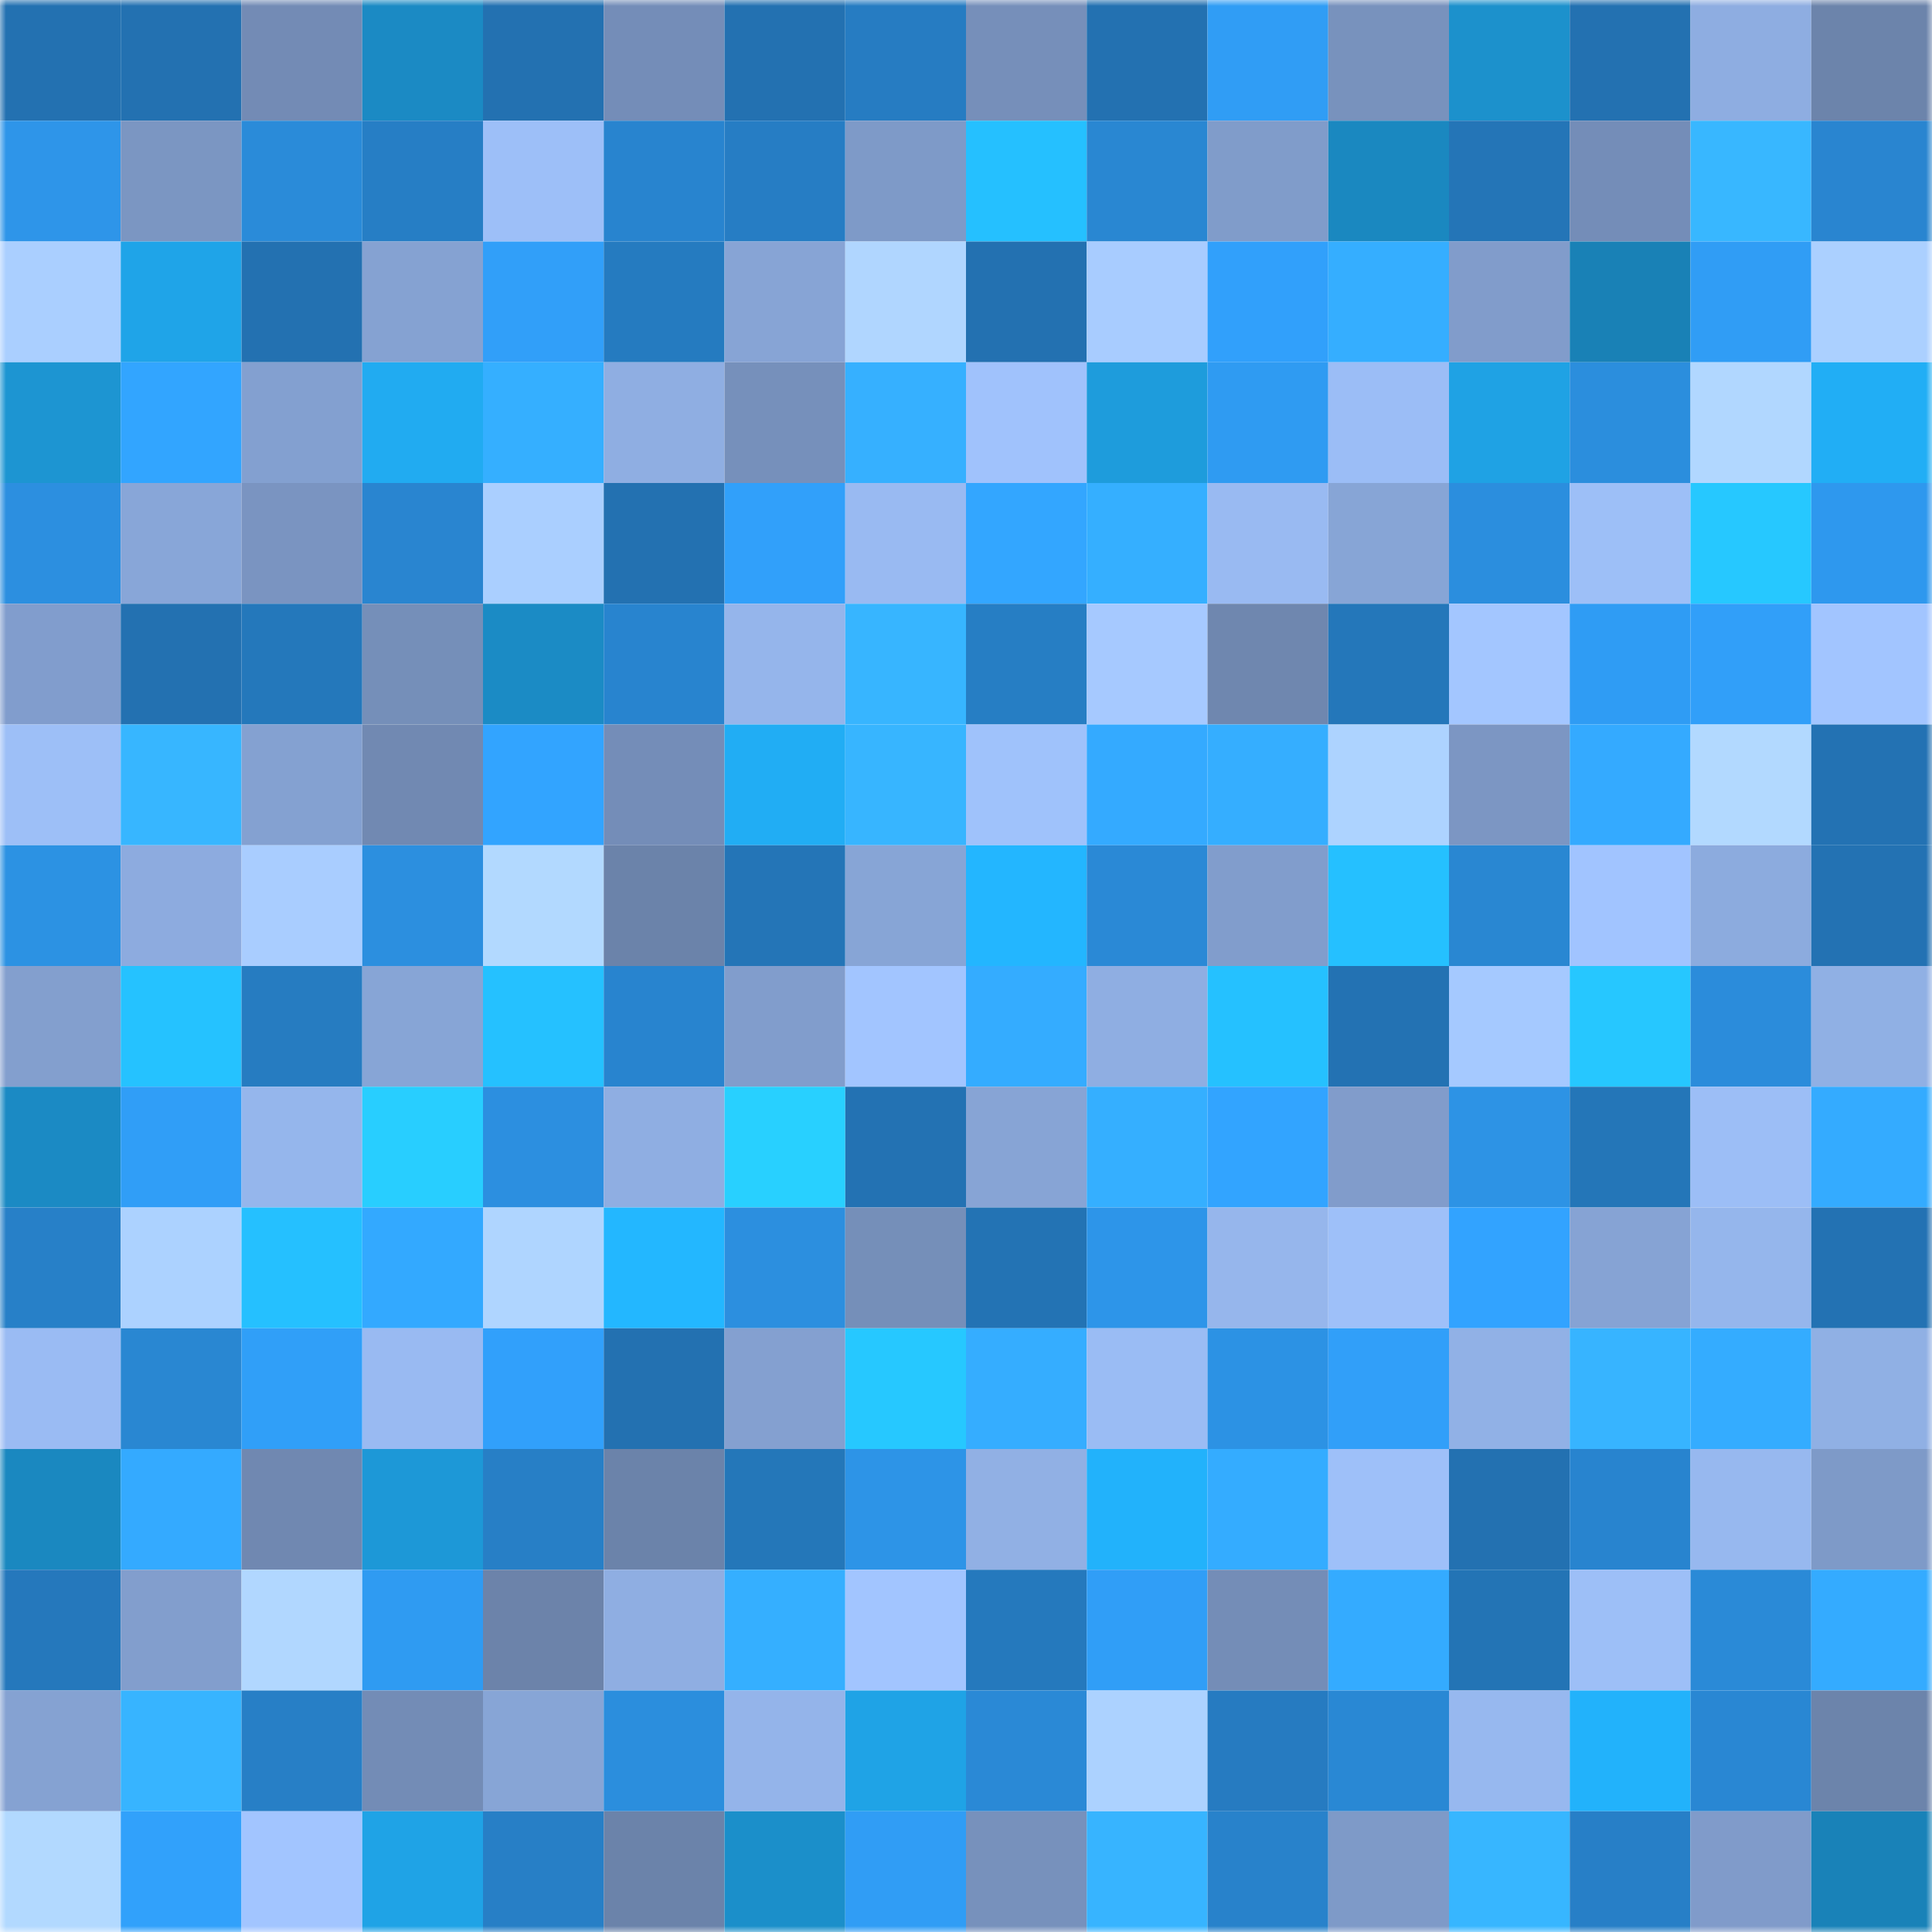 <svg viewBox="0 0 160 160" fill="none" role="img" xmlns="http://www.w3.org/2000/svg" width="240" height="240" name="ens%2Cyingjie.eth"><mask id="1880857370" mask-type="alpha" maskUnits="userSpaceOnUse" x="0" y="0" width="160" height="160"><rect width="160" height="160" fill="#FFFFFF"></rect></mask><g mask="url(#1880857370)"><rect x="0" y="0" width="10" height="10" fill="#2371b1"></rect><rect x="10" y="0" width="10" height="10" fill="#2371b1"></rect><rect x="20" y="0" width="10" height="10" fill="#738bb5"></rect><rect x="30" y="0" width="10" height="10" fill="#1b8ac4"></rect><rect x="40" y="0" width="10" height="10" fill="#2371b1"></rect><rect x="50" y="0" width="10" height="10" fill="#748db8"></rect><rect x="60" y="0" width="10" height="10" fill="#2371b1"></rect><rect x="70" y="0" width="10" height="10" fill="#267cc2"></rect><rect x="80" y="0" width="10" height="10" fill="#768fba"></rect><rect x="90" y="0" width="10" height="10" fill="#2371b1"></rect><rect x="100" y="0" width="10" height="10" fill="#309df5"></rect><rect x="110" y="0" width="10" height="10" fill="#7892bd"></rect><rect x="120" y="0" width="10" height="10" fill="#1c91cc"></rect><rect x="130" y="0" width="10" height="10" fill="#2371b1"></rect><rect x="140" y="0" width="10" height="10" fill="#8eade1"></rect><rect x="150" y="0" width="10" height="10" fill="#6c84ab"></rect><rect x="0" y="10" width="10" height="10" fill="#2e95e9"></rect><rect x="10" y="10" width="10" height="10" fill="#7b96c2"></rect><rect x="20" y="10" width="10" height="10" fill="#2a8bd9"></rect><rect x="30" y="10" width="10" height="10" fill="#267ec5"></rect><rect x="40" y="10" width="10" height="10" fill="#9dbff8"></rect><rect x="50" y="10" width="10" height="10" fill="#2884cf"></rect><rect x="60" y="10" width="10" height="10" fill="#267dc4"></rect><rect x="70" y="10" width="10" height="10" fill="#7e9ac8"></rect><rect x="80" y="10" width="10" height="10" fill="#25c0ff"></rect><rect x="90" y="10" width="10" height="10" fill="#2987d2"></rect><rect x="100" y="10" width="10" height="10" fill="#809cca"></rect><rect x="110" y="10" width="10" height="10" fill="#1a88c0"></rect><rect x="120" y="10" width="10" height="10" fill="#2475b7"></rect><rect x="130" y="10" width="10" height="10" fill="#748db8"></rect><rect x="140" y="10" width="10" height="10" fill="#38b7ff"></rect><rect x="150" y="10" width="10" height="10" fill="#2985d0"></rect><rect x="0" y="20" width="10" height="10" fill="#aacfff"></rect><rect x="10" y="20" width="10" height="10" fill="#1fa4e8"></rect><rect x="20" y="20" width="10" height="10" fill="#2371b1"></rect><rect x="30" y="20" width="10" height="10" fill="#85a2d2"></rect><rect x="40" y="20" width="10" height="10" fill="#319ff9"></rect><rect x="50" y="20" width="10" height="10" fill="#257bc0"></rect><rect x="60" y="20" width="10" height="10" fill="#87a4d5"></rect><rect x="70" y="20" width="10" height="10" fill="#b0d6ff"></rect><rect x="80" y="20" width="10" height="10" fill="#2371b1"></rect><rect x="90" y="20" width="10" height="10" fill="#a8ccff"></rect><rect x="100" y="20" width="10" height="10" fill="#31a0fb"></rect><rect x="110" y="20" width="10" height="10" fill="#35aeff"></rect><rect x="120" y="20" width="10" height="10" fill="#819ccb"></rect><rect x="130" y="20" width="10" height="10" fill="#1981b6"></rect><rect x="140" y="20" width="10" height="10" fill="#309df5"></rect><rect x="150" y="20" width="10" height="10" fill="#abd0ff"></rect><rect x="0" y="30" width="10" height="10" fill="#1d95d2"></rect><rect x="10" y="30" width="10" height="10" fill="#32a5ff"></rect><rect x="20" y="30" width="10" height="10" fill="#83a0d0"></rect><rect x="30" y="30" width="10" height="10" fill="#21abf1"></rect><rect x="40" y="30" width="10" height="10" fill="#35afff"></rect><rect x="50" y="30" width="10" height="10" fill="#8faee2"></rect><rect x="60" y="30" width="10" height="10" fill="#7690bb"></rect><rect x="70" y="30" width="10" height="10" fill="#36b0ff"></rect><rect x="80" y="30" width="10" height="10" fill="#a0c2fc"></rect><rect x="90" y="30" width="10" height="10" fill="#1e9cdc"></rect><rect x="100" y="30" width="10" height="10" fill="#2f9bf2"></rect><rect x="110" y="30" width="10" height="10" fill="#9bbdf6"></rect><rect x="120" y="30" width="10" height="10" fill="#1fa2e4"></rect><rect x="130" y="30" width="10" height="10" fill="#2b8edd"></rect><rect x="140" y="30" width="10" height="10" fill="#b1d7ff"></rect><rect x="150" y="30" width="10" height="10" fill="#21aef5"></rect><rect x="0" y="40" width="10" height="10" fill="#2c8fe0"></rect><rect x="10" y="40" width="10" height="10" fill="#88a6d8"></rect><rect x="20" y="40" width="10" height="10" fill="#7a94c1"></rect><rect x="30" y="40" width="10" height="10" fill="#2985d0"></rect><rect x="40" y="40" width="10" height="10" fill="#aacfff"></rect><rect x="50" y="40" width="10" height="10" fill="#2371b1"></rect><rect x="60" y="40" width="10" height="10" fill="#31a0fa"></rect><rect x="70" y="40" width="10" height="10" fill="#99baf2"></rect><rect x="80" y="40" width="10" height="10" fill="#33a6ff"></rect><rect x="90" y="40" width="10" height="10" fill="#35afff"></rect><rect x="100" y="40" width="10" height="10" fill="#99baf2"></rect><rect x="110" y="40" width="10" height="10" fill="#87a5d6"></rect><rect x="120" y="40" width="10" height="10" fill="#2b8ede"></rect><rect x="130" y="40" width="10" height="10" fill="#9dbff7"></rect><rect x="140" y="40" width="10" height="10" fill="#26c8ff"></rect><rect x="150" y="40" width="10" height="10" fill="#2e98ee"></rect><rect x="0" y="50" width="10" height="10" fill="#819dcd"></rect><rect x="10" y="50" width="10" height="10" fill="#2371b1"></rect><rect x="20" y="50" width="10" height="10" fill="#2478bb"></rect><rect x="30" y="50" width="10" height="10" fill="#758fb9"></rect><rect x="40" y="50" width="10" height="10" fill="#1b8bc5"></rect><rect x="50" y="50" width="10" height="10" fill="#2884cf"></rect><rect x="60" y="50" width="10" height="10" fill="#95b5eb"></rect><rect x="70" y="50" width="10" height="10" fill="#37b5ff"></rect><rect x="80" y="50" width="10" height="10" fill="#267ec4"></rect><rect x="90" y="50" width="10" height="10" fill="#a6c9ff"></rect><rect x="100" y="50" width="10" height="10" fill="#6f87af"></rect><rect x="110" y="50" width="10" height="10" fill="#2477ba"></rect><rect x="120" y="50" width="10" height="10" fill="#a3c6ff"></rect><rect x="130" y="50" width="10" height="10" fill="#2f9cf4"></rect><rect x="140" y="50" width="10" height="10" fill="#319ff9"></rect><rect x="150" y="50" width="10" height="10" fill="#a2c5ff"></rect><rect x="0" y="60" width="10" height="10" fill="#9dbff7"></rect><rect x="10" y="60" width="10" height="10" fill="#37b6ff"></rect><rect x="20" y="60" width="10" height="10" fill="#84a1d1"></rect><rect x="30" y="60" width="10" height="10" fill="#7189b2"></rect><rect x="40" y="60" width="10" height="10" fill="#32a4ff"></rect><rect x="50" y="60" width="10" height="10" fill="#748db8"></rect><rect x="60" y="60" width="10" height="10" fill="#21adf4"></rect><rect x="70" y="60" width="10" height="10" fill="#37b5ff"></rect><rect x="80" y="60" width="10" height="10" fill="#9fc2fb"></rect><rect x="90" y="60" width="10" height="10" fill="#34aaff"></rect><rect x="100" y="60" width="10" height="10" fill="#35aeff"></rect><rect x="110" y="60" width="10" height="10" fill="#add3ff"></rect><rect x="120" y="60" width="10" height="10" fill="#7c96c3"></rect><rect x="130" y="60" width="10" height="10" fill="#34aaff"></rect><rect x="140" y="60" width="10" height="10" fill="#b2d9ff"></rect><rect x="150" y="60" width="10" height="10" fill="#2372b3"></rect><rect x="0" y="70" width="10" height="10" fill="#2c92e3"></rect><rect x="10" y="70" width="10" height="10" fill="#8dabdf"></rect><rect x="20" y="70" width="10" height="10" fill="#a9cdff"></rect><rect x="30" y="70" width="10" height="10" fill="#2c8fdf"></rect><rect x="40" y="70" width="10" height="10" fill="#b2d9ff"></rect><rect x="50" y="70" width="10" height="10" fill="#6b83aa"></rect><rect x="60" y="70" width="10" height="10" fill="#2475b7"></rect><rect x="70" y="70" width="10" height="10" fill="#87a5d6"></rect><rect x="80" y="70" width="10" height="10" fill="#23b6ff"></rect><rect x="90" y="70" width="10" height="10" fill="#2a89d6"></rect><rect x="100" y="70" width="10" height="10" fill="#819dcc"></rect><rect x="110" y="70" width="10" height="10" fill="#25c0ff"></rect><rect x="120" y="70" width="10" height="10" fill="#2987d2"></rect><rect x="130" y="70" width="10" height="10" fill="#a1c4ff"></rect><rect x="140" y="70" width="10" height="10" fill="#8cabde"></rect><rect x="150" y="70" width="10" height="10" fill="#2372b3"></rect><rect x="0" y="80" width="10" height="10" fill="#839fce"></rect><rect x="10" y="80" width="10" height="10" fill="#25c2ff"></rect><rect x="20" y="80" width="10" height="10" fill="#267cc1"></rect><rect x="30" y="80" width="10" height="10" fill="#87a5d6"></rect><rect x="40" y="80" width="10" height="10" fill="#25c1ff"></rect><rect x="50" y="80" width="10" height="10" fill="#2884cf"></rect><rect x="60" y="80" width="10" height="10" fill="#819dcc"></rect><rect x="70" y="80" width="10" height="10" fill="#a2c5ff"></rect><rect x="80" y="80" width="10" height="10" fill="#34acff"></rect><rect x="90" y="80" width="10" height="10" fill="#8faee2"></rect><rect x="100" y="80" width="10" height="10" fill="#25c1ff"></rect><rect x="110" y="80" width="10" height="10" fill="#2372b3"></rect><rect x="120" y="80" width="10" height="10" fill="#a5c9ff"></rect><rect x="130" y="80" width="10" height="10" fill="#26c7ff"></rect><rect x="140" y="80" width="10" height="10" fill="#2b8cdb"></rect><rect x="150" y="80" width="10" height="10" fill="#90b0e4"></rect><rect x="0" y="90" width="10" height="10" fill="#1b8ac4"></rect><rect x="10" y="90" width="10" height="10" fill="#309ef7"></rect><rect x="20" y="90" width="10" height="10" fill="#95b6ec"></rect><rect x="30" y="90" width="10" height="10" fill="#28ceff"></rect><rect x="40" y="90" width="10" height="10" fill="#2c8fe0"></rect><rect x="50" y="90" width="10" height="10" fill="#8faee2"></rect><rect x="60" y="90" width="10" height="10" fill="#28d0ff"></rect><rect x="70" y="90" width="10" height="10" fill="#2372b3"></rect><rect x="80" y="90" width="10" height="10" fill="#87a4d5"></rect><rect x="90" y="90" width="10" height="10" fill="#35afff"></rect><rect x="100" y="90" width="10" height="10" fill="#32a4ff"></rect><rect x="110" y="90" width="10" height="10" fill="#819ccb"></rect><rect x="120" y="90" width="10" height="10" fill="#2d93e5"></rect><rect x="130" y="90" width="10" height="10" fill="#2476b8"></rect><rect x="140" y="90" width="10" height="10" fill="#9cbef6"></rect><rect x="150" y="90" width="10" height="10" fill="#34abff"></rect><rect x="0" y="100" width="10" height="10" fill="#2780c8"></rect><rect x="10" y="100" width="10" height="10" fill="#acd2ff"></rect><rect x="20" y="100" width="10" height="10" fill="#25c0ff"></rect><rect x="30" y="100" width="10" height="10" fill="#33a9ff"></rect><rect x="40" y="100" width="10" height="10" fill="#afd5ff"></rect><rect x="50" y="100" width="10" height="10" fill="#23b7ff"></rect><rect x="60" y="100" width="10" height="10" fill="#2c8fdf"></rect><rect x="70" y="100" width="10" height="10" fill="#758fb9"></rect><rect x="80" y="100" width="10" height="10" fill="#2373b4"></rect><rect x="90" y="100" width="10" height="10" fill="#2d95e9"></rect><rect x="100" y="100" width="10" height="10" fill="#96b6ec"></rect><rect x="110" y="100" width="10" height="10" fill="#9ec0f9"></rect><rect x="120" y="100" width="10" height="10" fill="#32a3ff"></rect><rect x="130" y="100" width="10" height="10" fill="#86a3d4"></rect><rect x="140" y="100" width="10" height="10" fill="#95b6ec"></rect><rect x="150" y="100" width="10" height="10" fill="#2372b3"></rect><rect x="0" y="110" width="10" height="10" fill="#9abbf3"></rect><rect x="10" y="110" width="10" height="10" fill="#2987d2"></rect><rect x="20" y="110" width="10" height="10" fill="#309ff8"></rect><rect x="30" y="110" width="10" height="10" fill="#99baf2"></rect><rect x="40" y="110" width="10" height="10" fill="#31a0fb"></rect><rect x="50" y="110" width="10" height="10" fill="#2371b1"></rect><rect x="60" y="110" width="10" height="10" fill="#84a0d0"></rect><rect x="70" y="110" width="10" height="10" fill="#26c8ff"></rect><rect x="80" y="110" width="10" height="10" fill="#35adff"></rect><rect x="90" y="110" width="10" height="10" fill="#9abcf4"></rect><rect x="100" y="110" width="10" height="10" fill="#2c92e4"></rect><rect x="110" y="110" width="10" height="10" fill="#319ff9"></rect><rect x="120" y="110" width="10" height="10" fill="#91b1e6"></rect><rect x="130" y="110" width="10" height="10" fill="#37b4ff"></rect><rect x="140" y="110" width="10" height="10" fill="#34acff"></rect><rect x="150" y="110" width="10" height="10" fill="#90b0e4"></rect><rect x="0" y="120" width="10" height="10" fill="#1a88c0"></rect><rect x="10" y="120" width="10" height="10" fill="#34aaff"></rect><rect x="20" y="120" width="10" height="10" fill="#7088b1"></rect><rect x="30" y="120" width="10" height="10" fill="#1d98d7"></rect><rect x="40" y="120" width="10" height="10" fill="#277fc6"></rect><rect x="50" y="120" width="10" height="10" fill="#6b83aa"></rect><rect x="60" y="120" width="10" height="10" fill="#2477b9"></rect><rect x="70" y="120" width="10" height="10" fill="#2d94e7"></rect><rect x="80" y="120" width="10" height="10" fill="#91b0e4"></rect><rect x="90" y="120" width="10" height="10" fill="#22b2fb"></rect><rect x="100" y="120" width="10" height="10" fill="#34acff"></rect><rect x="110" y="120" width="10" height="10" fill="#9ec0f9"></rect><rect x="120" y="120" width="10" height="10" fill="#2371b1"></rect><rect x="130" y="120" width="10" height="10" fill="#2884cf"></rect><rect x="140" y="120" width="10" height="10" fill="#97b8ef"></rect><rect x="150" y="120" width="10" height="10" fill="#7e9ac8"></rect><rect x="0" y="130" width="10" height="10" fill="#2578bc"></rect><rect x="10" y="130" width="10" height="10" fill="#829ecd"></rect><rect x="20" y="130" width="10" height="10" fill="#b1d7ff"></rect><rect x="30" y="130" width="10" height="10" fill="#2f9bf2"></rect><rect x="40" y="130" width="10" height="10" fill="#6c83aa"></rect><rect x="50" y="130" width="10" height="10" fill="#8faee2"></rect><rect x="60" y="130" width="10" height="10" fill="#35afff"></rect><rect x="70" y="130" width="10" height="10" fill="#a2c5ff"></rect><rect x="80" y="130" width="10" height="10" fill="#2579bd"></rect><rect x="90" y="130" width="10" height="10" fill="#309ef7"></rect><rect x="100" y="130" width="10" height="10" fill="#748db7"></rect><rect x="110" y="130" width="10" height="10" fill="#34abff"></rect><rect x="120" y="130" width="10" height="10" fill="#2374b5"></rect><rect x="130" y="130" width="10" height="10" fill="#9dbff7"></rect><rect x="140" y="130" width="10" height="10" fill="#2a8ad7"></rect><rect x="150" y="130" width="10" height="10" fill="#34abff"></rect><rect x="0" y="140" width="10" height="10" fill="#85a2d2"></rect><rect x="10" y="140" width="10" height="10" fill="#37b4ff"></rect><rect x="20" y="140" width="10" height="10" fill="#277fc6"></rect><rect x="30" y="140" width="10" height="10" fill="#738cb6"></rect><rect x="40" y="140" width="10" height="10" fill="#87a5d6"></rect><rect x="50" y="140" width="10" height="10" fill="#2b8edd"></rect><rect x="60" y="140" width="10" height="10" fill="#94b4ea"></rect><rect x="70" y="140" width="10" height="10" fill="#1fa3e6"></rect><rect x="80" y="140" width="10" height="10" fill="#2a89d6"></rect><rect x="90" y="140" width="10" height="10" fill="#acd2ff"></rect><rect x="100" y="140" width="10" height="10" fill="#267bc1"></rect><rect x="110" y="140" width="10" height="10" fill="#2988d4"></rect><rect x="120" y="140" width="10" height="10" fill="#97b8ef"></rect><rect x="130" y="140" width="10" height="10" fill="#22b2fb"></rect><rect x="140" y="140" width="10" height="10" fill="#2987d3"></rect><rect x="150" y="140" width="10" height="10" fill="#6c84ab"></rect><rect x="0" y="150" width="10" height="10" fill="#b2d9ff"></rect><rect x="10" y="150" width="10" height="10" fill="#31a1fb"></rect><rect x="20" y="150" width="10" height="10" fill="#a2c5ff"></rect><rect x="30" y="150" width="10" height="10" fill="#1fa3e6"></rect><rect x="40" y="150" width="10" height="10" fill="#277fc6"></rect><rect x="50" y="150" width="10" height="10" fill="#6b83aa"></rect><rect x="60" y="150" width="10" height="10" fill="#1b8fca"></rect><rect x="70" y="150" width="10" height="10" fill="#309df5"></rect><rect x="80" y="150" width="10" height="10" fill="#7791bc"></rect><rect x="90" y="150" width="10" height="10" fill="#37b4ff"></rect><rect x="100" y="150" width="10" height="10" fill="#2882cb"></rect><rect x="110" y="150" width="10" height="10" fill="#7e9ac8"></rect><rect x="120" y="150" width="10" height="10" fill="#37b6ff"></rect><rect x="130" y="150" width="10" height="10" fill="#277fc7"></rect><rect x="140" y="150" width="10" height="10" fill="#809bca"></rect><rect x="150" y="150" width="10" height="10" fill="#1982b8"></rect></g></svg>